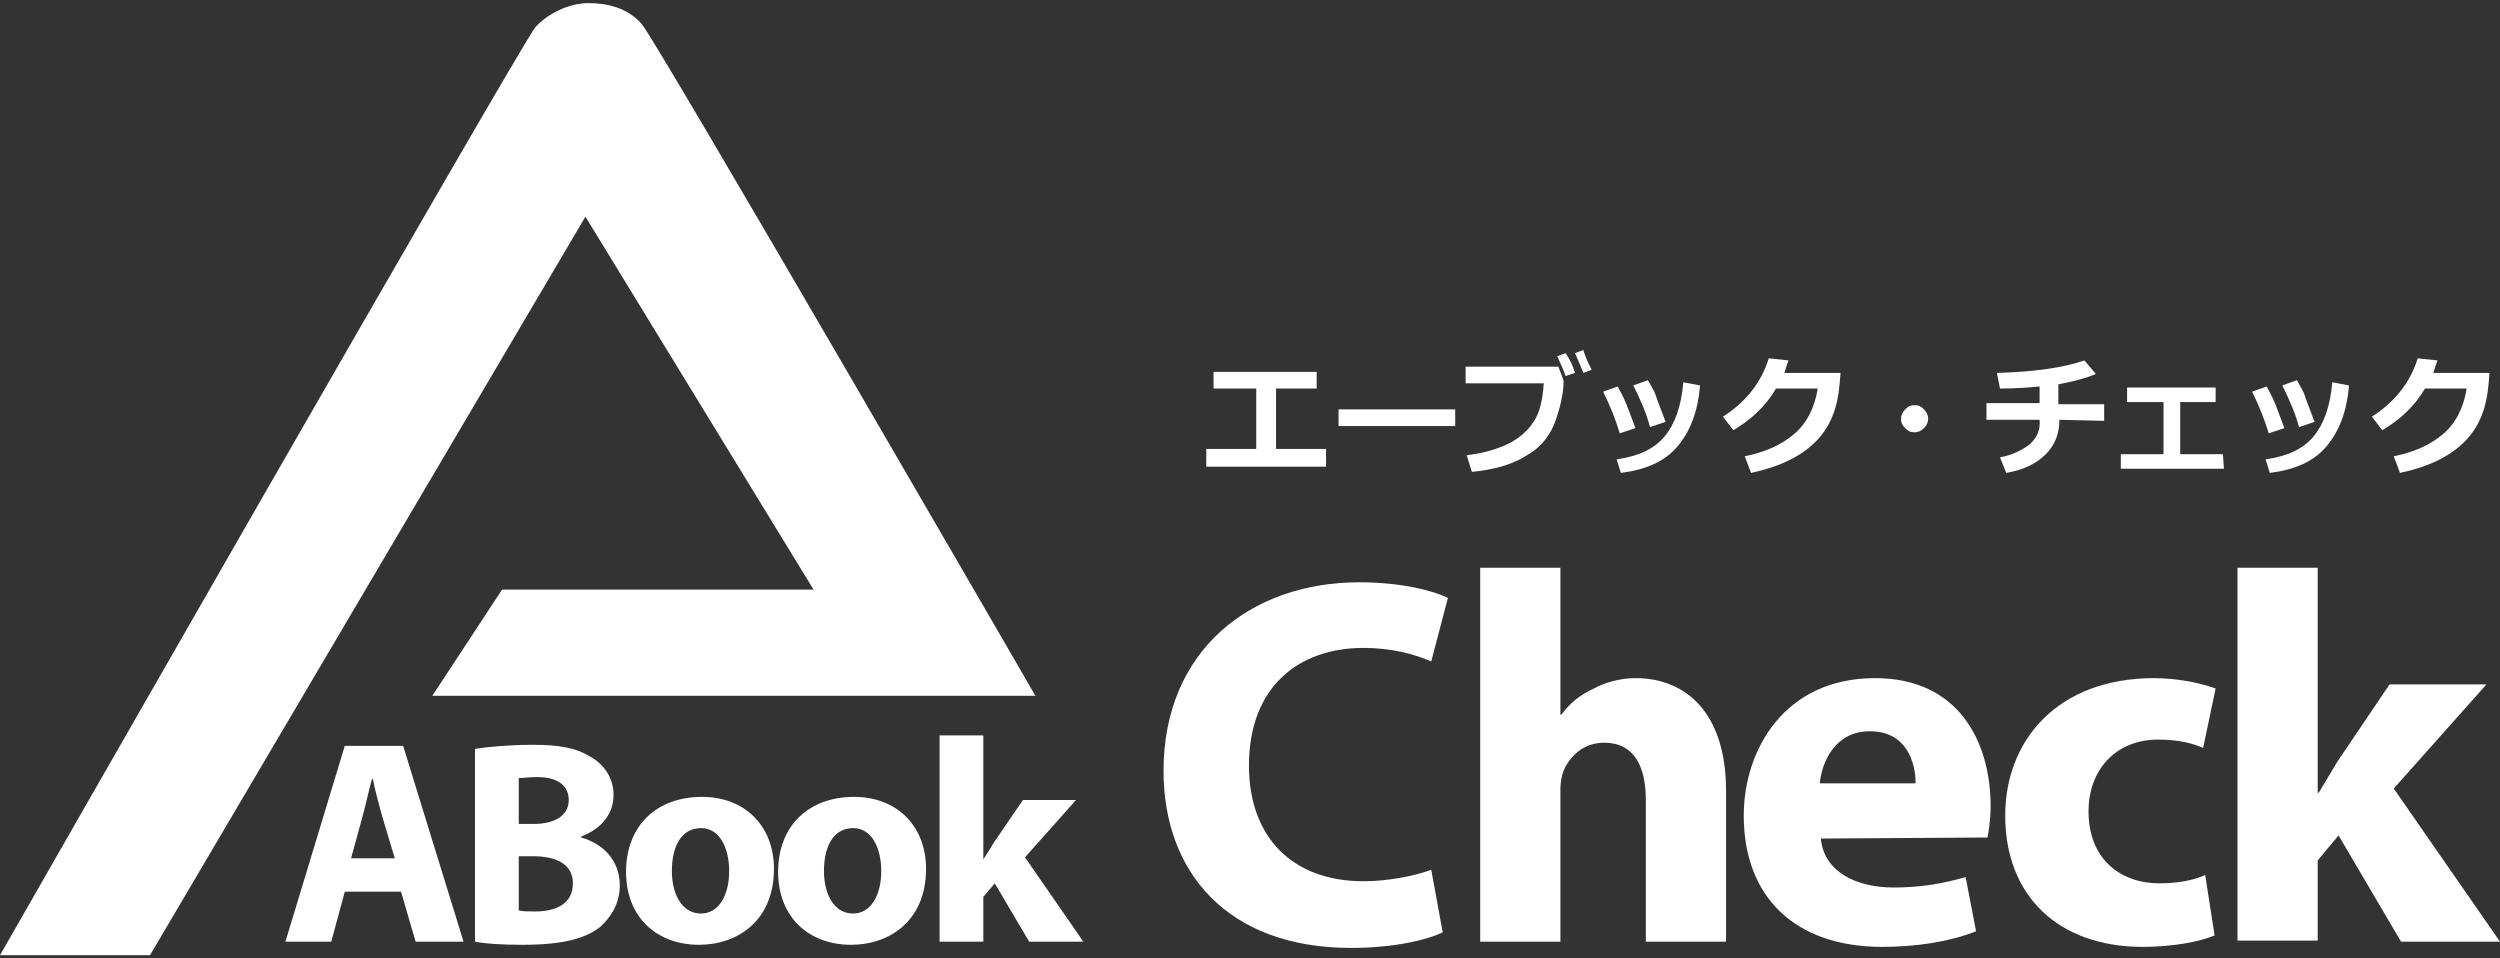 <?xml version="1.0" encoding="UTF-8"?> <!-- Generator: Adobe Illustrator 25.2.3, SVG Export Plug-In . SVG Version: 6.00 Build 0) --> <svg xmlns="http://www.w3.org/2000/svg" xmlns:xlink="http://www.w3.org/1999/xlink" version="1.1" id="レイヤー_1" x="0px" y="0px" viewBox="0 0 240 92" style="enable-background:new 0 0 240 92;" xml:space="preserve"><rect x="0" y="0" width="240" height="92" fill="#333333" stroke="none"/> <style type="text/css"> .st0{fill:#FFFFFF;} </style> <g> <g> <g> <path class="st0" d="M61.6,2.3c-1.4-1.6-3.4-2-5.1-2c-1.9,0-3.9,1-5.1,2.3C50.1,4.1,0,91.7,0,91.7h14.4l41.8-70.9l21.9,35.8H48.2 l-6.7,10.2h57.9C99.4,66.8,62.9,3.7,61.6,2.3z"></path> </g> <g> <path class="st0" d="M138.5,89.5c-1.4,0.7-4.6,1.5-8.8,1.5c-11.9,0-18-7.3-18-17c0-11.6,8.4-18.1,18.8-18.1c4,0,7.1,0.8,8.5,1.5 l-1.6,6.1c-1.6-0.7-3.8-1.3-6.5-1.3c-6.2,0-11,3.7-11,11.3c0,6.8,4.1,11.1,11,11.1c2.3,0,4.9-0.5,6.5-1.1L138.5,89.5z"></path> <path class="st0" d="M142.1,54.5h7.7v14.1h0.1c0.8-1.1,1.8-1.9,3.1-2.5c1.1-0.6,2.6-1,4-1c4.9,0,8.7,3.4,8.7,10.8v14.5H158V76.8 c0-3.2-1.1-5.5-4-5.5c-2,0-3.3,1.3-3.9,2.7c-0.2,0.5-0.3,1.2-0.3,1.7v14.7h-7.7V54.5L142.1,54.5z"></path> <path class="st0" d="M174.8,80.5c0.3,3.2,3.4,4.7,7,4.7c2.7,0,4.8-0.4,6.9-1l1,5.2c-2.5,1-5.7,1.5-9,1.5 c-8.5,0-13.3-4.9-13.3-12.6c0-6.3,3.9-13.2,12.6-13.2c8.1,0,11.1,6.2,11.1,12.3c0,1.3-0.2,2.5-0.3,3L174.8,80.5L174.8,80.5z M183.9,75.2c0-1.9-0.8-5-4.4-5c-3.3,0-4.6,2.9-4.8,5H183.9z"></path> <path class="st0" d="M212.6,89.8c-1.4,0.6-4,1.1-6.9,1.1c-8.1,0-13.2-4.9-13.2-12.6c0-7.2,5-13.2,14.3-13.2c2,0,4.3,0.4,5.9,1 l-1.2,5.7c-0.9-0.4-2.3-0.8-4.3-0.8c-4.1,0-6.7,2.9-6.7,6.9c0,4.6,3.1,6.9,6.8,6.9c1.8,0,3.3-0.3,4.4-0.8L212.6,89.8z"></path> <path class="st0" d="M222.5,76.1h0.1c0.6-1,1.2-2,1.8-3l5-7.4h9.3l-8.9,10L240,90.4h-9.5l-6-10.2l-2,2.4v7.7h-7.7V54.5h7.7V76.1z "></path> </g> <g> <path class="st0" d="M33.1,85.6l-1.3,4.8h-4.4l5.7-18.8h5.6l5.8,18.8h-4.6l-1.4-4.8C38.5,85.6,33.1,85.6,33.1,85.6z M37.9,82.4 l-1.2-4c-0.3-1.1-0.7-2.5-0.9-3.6h-0.1c-0.3,1.1-0.6,2.5-0.9,3.6l-1.1,4H37.9z"></path> <path class="st0" d="M45.6,71.9c1.1-0.2,3.4-0.4,5.5-0.4c2.6,0,4.2,0.3,5.5,1.1c1.3,0.7,2.3,2,2.3,3.7s-1,3.2-3.1,4v0.1 c2.1,0.6,3.7,2.2,3.7,4.6c0,1.7-0.8,3-1.9,4c-1.4,1.1-3.6,1.7-7.4,1.7c-2.1,0-3.6-0.1-4.6-0.3V71.9z M49.8,79.1h1.4 c2.2,0,3.4-0.9,3.4-2.3s-1.1-2.2-3-2.2c-0.9,0-1.4,0.1-1.8,0.1C49.8,74.7,49.8,79.1,49.8,79.1z M49.8,87.4 c0.4,0.1,0.9,0.1,1.6,0.1c1.9,0,3.6-0.7,3.6-2.7c0-1.9-1.7-2.6-3.8-2.6h-1.4C49.8,82.2,49.8,87.4,49.8,87.4z"></path> <path class="st0" d="M74.3,83.4c0,5-3.5,7.3-7.2,7.3c-4,0-7-2.6-7-7s2.9-7.2,7.3-7.2C71.5,76.5,74.3,79.3,74.3,83.4z M64.5,83.6 c0,2.3,1,4.1,2.8,4.1c1.6,0,2.7-1.6,2.7-4.1c0-2-0.8-4.1-2.7-4.1C65.2,79.5,64.5,81.6,64.5,83.6z"></path> <path class="st0" d="M88.9,83.4c0,5-3.5,7.3-7.2,7.3c-4,0-7-2.6-7-7s2.9-7.2,7.3-7.2C86.1,76.5,88.9,79.3,88.9,83.4z M79.1,83.6 c0,2.3,1,4.1,2.8,4.1c1.6,0,2.7-1.6,2.7-4.1c0-2-0.8-4.1-2.7-4.1C79.8,79.5,79.1,81.6,79.1,83.6z"></path> <path class="st0" d="M94.4,82.5L94.4,82.5c0.4-0.6,0.7-1.1,1-1.6l2.8-4.1h5.1l-4.9,5.5l5.6,8.1h-5.2l-3.3-5.6l-1.1,1.3v4.3h-4.2 V70.6h4.2V82.5z"></path> </g> </g> <g> <path class="st0" d="M127.3,44.8h-11.5v-1.7h4.8v-5.8h-4.1v-1.6h9.9v1.6h-3.9v5.8h4.8C127.3,43.1,127.3,44.8,127.3,44.8z"></path> <path class="st0" d="M139.7,40.9h-11.2v-1.6h11.2V40.9z"></path> <path class="st0" d="M150.1,36.5c0,0.1,0,0.1,0,0.2c0,0.8-0.2,2-0.7,3.5s-1.4,2.7-2.8,3.5c-1.4,0.9-3.2,1.4-5.3,1.6l-0.5-1.6 c1.7-0.2,3-0.6,4.2-1.2c1.1-0.6,1.9-1.4,2.4-2.3c0.5-0.9,0.7-2,0.8-3.4h-7.5v-1.6h8.9L150.1,36.5z M151.2,35.8l-0.9,0.3 c-0.2-0.6-0.5-1.2-0.8-1.9l0.8-0.3C150.7,34.5,151,35.1,151.2,35.8z M152.8,35.5l-0.8,0.3c-0.3-0.8-0.6-1.4-0.8-1.9l0.8-0.3 C152.2,34.3,152.5,34.9,152.8,35.5z"></path> <path class="st0" d="M157,41.1l-1.5,0.5c-0.4-1.3-0.9-2.6-1.6-4l1.4-0.5c0.2,0.4,0.5,0.9,0.7,1.4C156.2,38.9,156.5,39.8,157,41.1z M163.2,37c-0.2,2.6-1,4.5-2.2,5.9s-3,2.2-5.4,2.5l-0.4-1.3c2.1-0.3,3.6-1,4.6-2.2s1.6-2.9,1.8-5.2L163.2,37z M159.9,40.5 l-1.5,0.5c-0.3-1.2-0.9-2.6-1.6-4l1.4-0.5c0.4,0.7,0.7,1.2,0.8,1.6C159.1,38.4,159.4,39.2,159.9,40.5z"></path> <path class="st0" d="M176.7,35.7l-0.1,1.2c-0.2,2.3-0.9,4.1-2.3,5.5s-3.4,2.4-6.2,3l-0.6-1.6c2-0.4,3.5-1.1,4.7-2.1s2-2.5,2.3-4.4 h-4c-1,1.7-2.4,3-4.1,4l-1-1.3c2.2-1.4,3.7-3.3,4.4-5.6l1.9,0.2c-0.2,0.5-0.3,0.9-0.4,1.2h5.4L176.7,35.7L176.7,35.7z"></path> <path class="st0" d="M185.1,40.2c0,0.3-0.1,0.6-0.4,0.9c-0.2,0.2-0.5,0.4-0.9,0.4s-0.6-0.1-0.9-0.4s-0.4-0.5-0.4-0.9 c0-0.3,0.1-0.6,0.4-0.9s0.5-0.4,0.9-0.4s0.6,0.1,0.9,0.4C185,39.6,185.1,39.9,185.1,40.2z"></path> <path class="st0" d="M197.7,40.3c0,1.3-0.4,2.4-1.3,3.3c-0.9,0.9-2.1,1.5-3.8,1.8l-0.6-1.5c1.2-0.2,2.1-0.7,2.8-1.2 c0.7-0.6,1.1-1.4,1-2.4h-5.1v-1.6h5.1v-1.6c-1,0.1-2.3,0.2-3.8,0.2l-0.3-1.5c3.6-0.1,6.4-0.5,8.4-1.2l1.1,1.3 c-0.9,0.4-2.1,0.7-3.6,1v1.9h4.4v1.6L197.7,40.3L197.7,40.3z"></path> <path class="st0" d="M213.5,45h-9.9v-1.4h4.1v-5h-3.5v-1.4h8.5v1.4h-3.4v5h4.1L213.5,45L213.5,45z"></path> <path class="st0" d="M219.3,41.1l-1.5,0.5c-0.4-1.3-0.9-2.6-1.6-4l1.4-0.5c0.2,0.4,0.5,0.9,0.7,1.4 C218.5,38.9,218.8,39.8,219.3,41.1z M225.5,37c-0.2,2.6-1,4.5-2.2,5.9s-3,2.2-5.4,2.5l-0.4-1.3c2.1-0.3,3.6-1,4.6-2.2 s1.6-2.9,1.8-5.2L225.5,37z M222.2,40.5l-1.5,0.5c-0.3-1.2-0.9-2.6-1.6-4l1.4-0.5c0.4,0.7,0.7,1.2,0.8,1.6 C221.4,38.4,221.7,39.2,222.2,40.5z"></path> <path class="st0" d="M239,35.7l-0.1,1.2c-0.2,2.3-0.9,4.1-2.3,5.5s-3.4,2.4-6.2,3l-0.6-1.6c2-0.4,3.5-1.1,4.7-2.1s2-2.5,2.3-4.4 h-4c-1,1.7-2.4,3-4.1,4l-1-1.3c2.2-1.4,3.7-3.3,4.4-5.6l1.9,0.2c-0.2,0.5-0.3,0.9-0.4,1.2h5.4L239,35.7L239,35.7z"></path> </g> </g> </svg> 